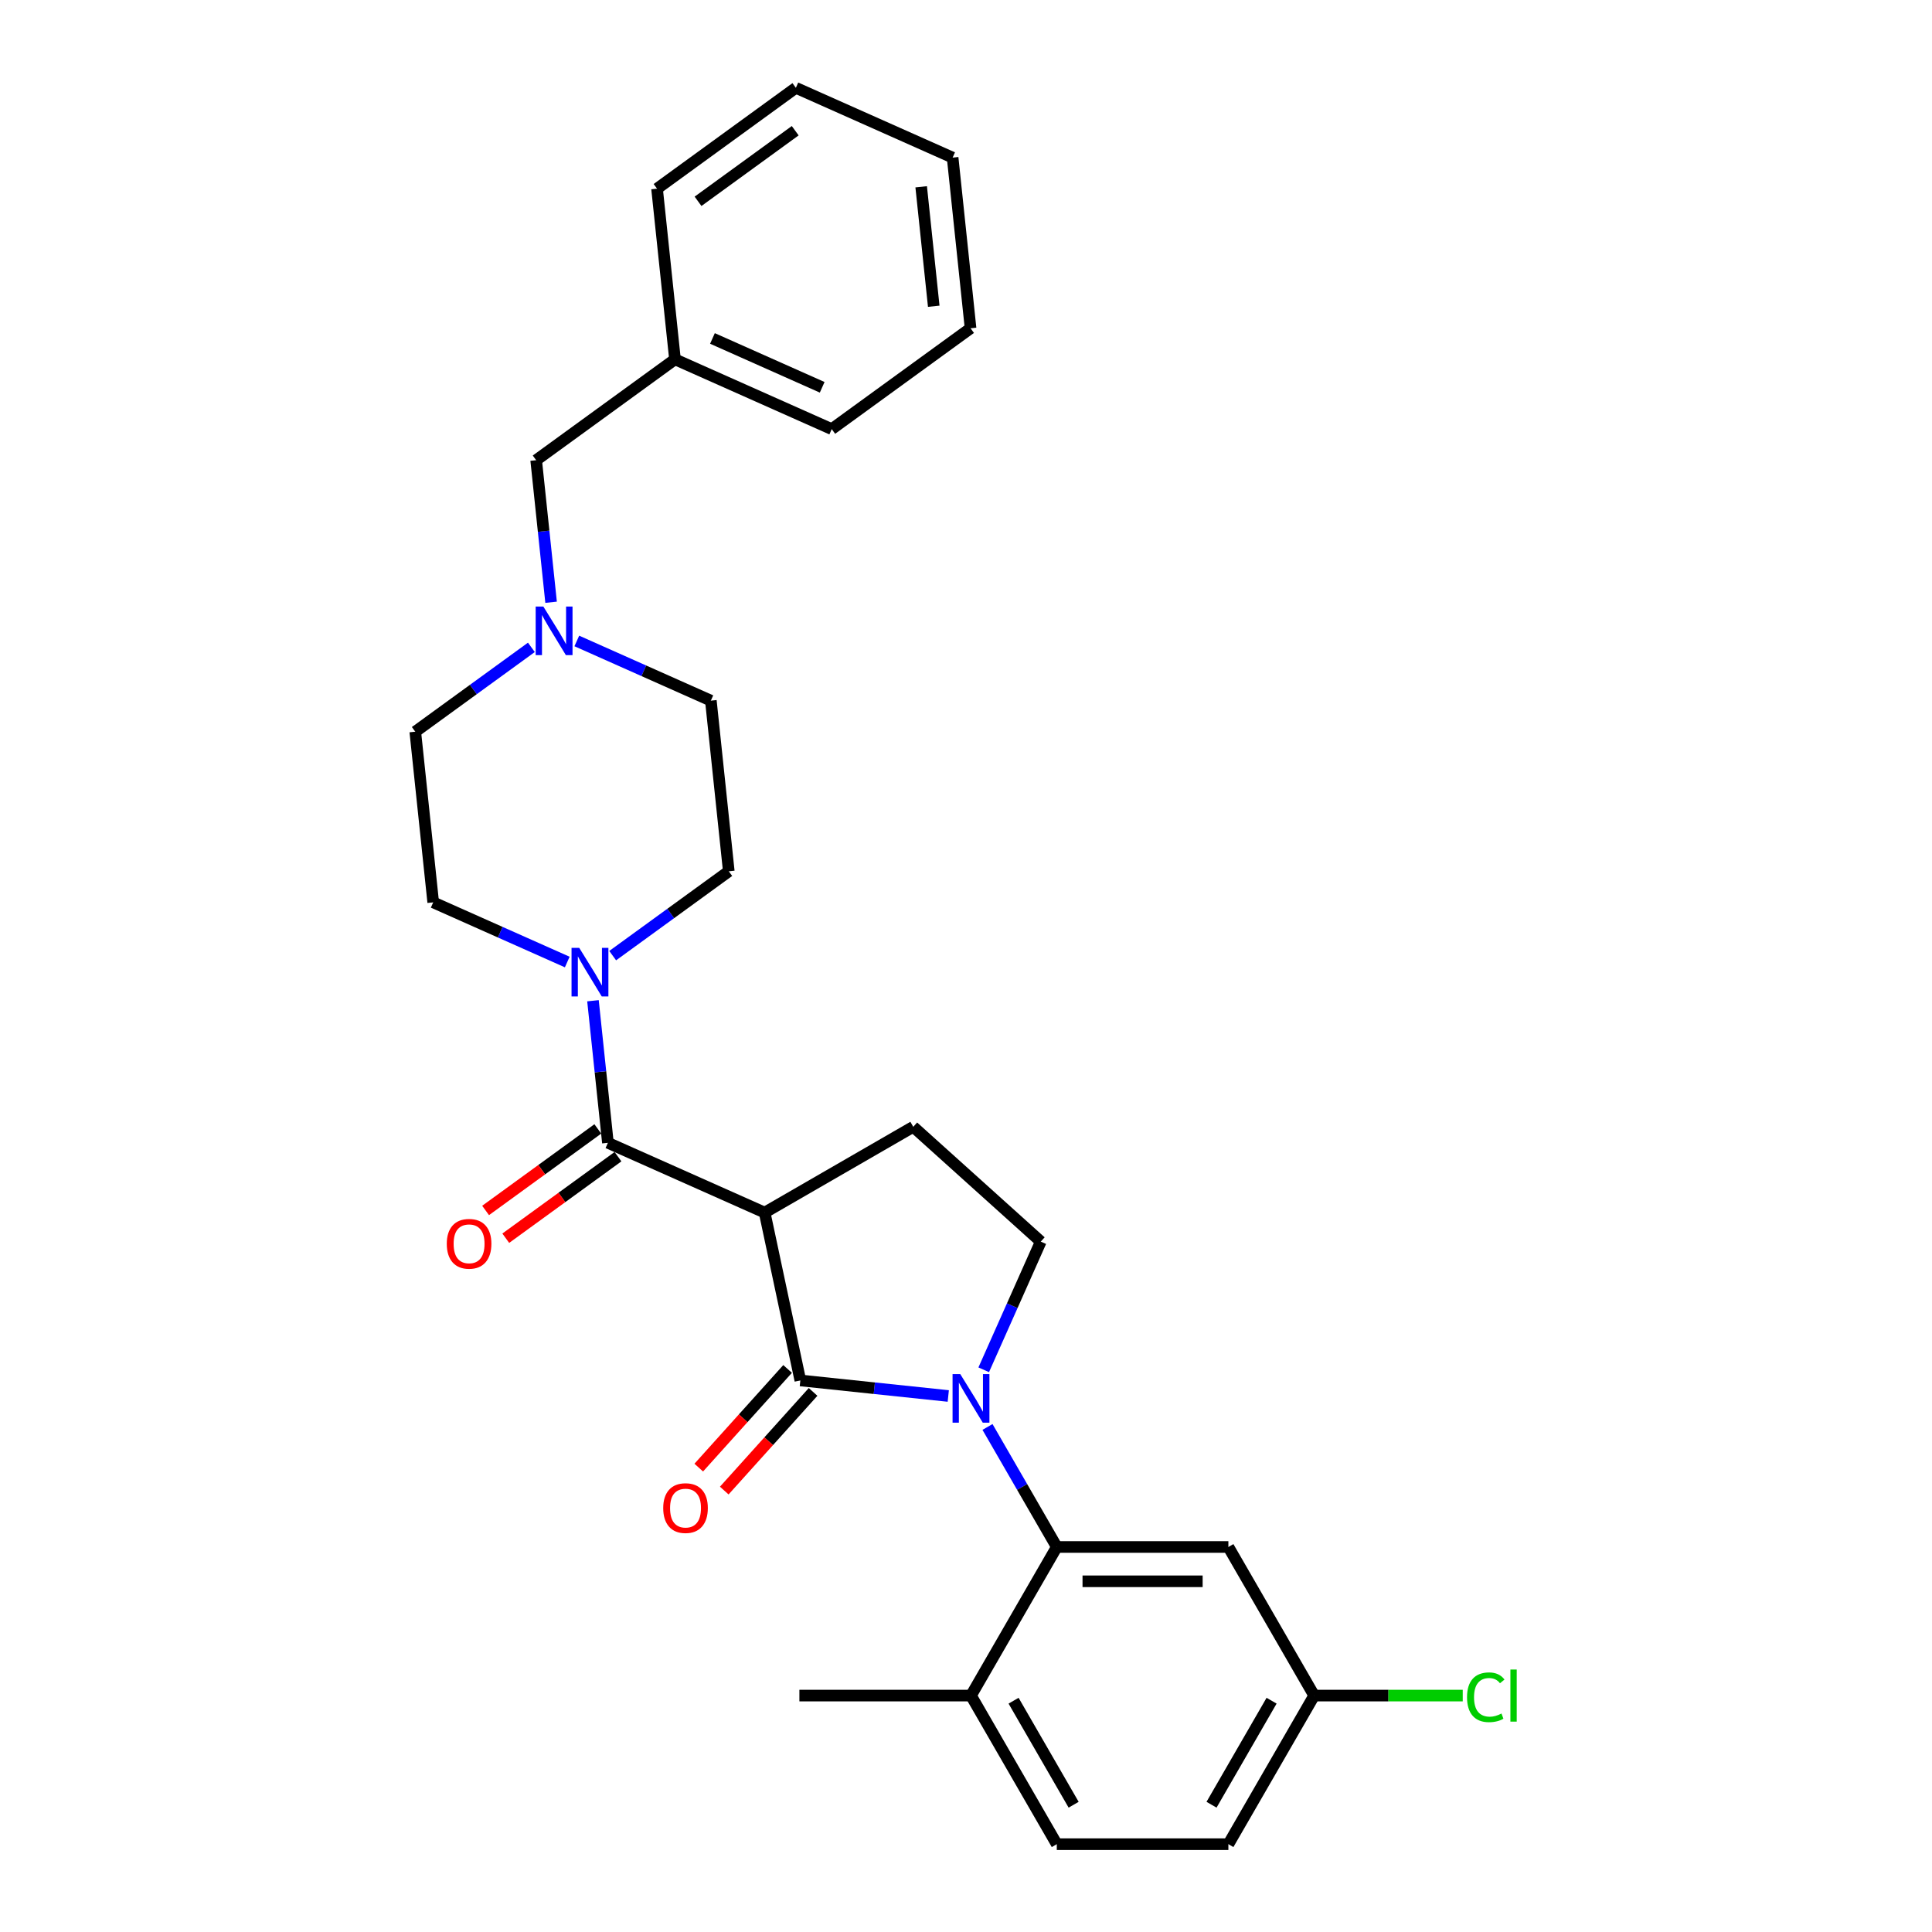 <?xml version='1.0' encoding='iso-8859-1'?>
<svg version='1.1' baseProfile='full'
              xmlns='http://www.w3.org/2000/svg'
                      xmlns:rdkit='http://www.rdkit.org/xml'
                      xmlns:xlink='http://www.w3.org/1999/xlink'
                  xml:space='preserve'
width='1000px' height='1000px' viewBox='0 0 1000 1000'>
<!-- END OF HEADER -->
<rect style='opacity:1.0;fill:#FFFFFF;stroke:none' width='1000' height='1000' x='0' y='0'> </rect>
<path class='bond-0' d='M 490.824,722.559 L 452.539,718.535' style='fill:none;fill-rule:evenodd;stroke:#0000FF;stroke-width:6px;stroke-linecap:butt;stroke-linejoin:miter;stroke-opacity:1' />
<path class='bond-0' d='M 452.539,718.535 L 414.254,714.511' style='fill:none;fill-rule:evenodd;stroke:#000000;stroke-width:6px;stroke-linecap:butt;stroke-linejoin:miter;stroke-opacity:1' />
<path class='bond-1' d='M 509.172,708.998 L 523.94,675.828' style='fill:none;fill-rule:evenodd;stroke:#0000FF;stroke-width:6px;stroke-linecap:butt;stroke-linejoin:miter;stroke-opacity:1' />
<path class='bond-1' d='M 523.94,675.828 L 538.708,642.657' style='fill:none;fill-rule:evenodd;stroke:#000000;stroke-width:6px;stroke-linecap:butt;stroke-linejoin:miter;stroke-opacity:1' />
<path class='bond-2' d='M 511.127,738.592 L 529.059,769.652' style='fill:none;fill-rule:evenodd;stroke:#0000FF;stroke-width:6px;stroke-linecap:butt;stroke-linejoin:miter;stroke-opacity:1' />
<path class='bond-2' d='M 529.059,769.652 L 546.992,800.712' style='fill:none;fill-rule:evenodd;stroke:#000000;stroke-width:6px;stroke-linecap:butt;stroke-linejoin:miter;stroke-opacity:1' />
<path class='bond-3' d='M 414.254,714.511 L 395.788,627.636' style='fill:none;fill-rule:evenodd;stroke:#000000;stroke-width:6px;stroke-linecap:butt;stroke-linejoin:miter;stroke-opacity:1' />
<path class='bond-4' d='M 407.654,708.568 L 384.665,734.1' style='fill:none;fill-rule:evenodd;stroke:#000000;stroke-width:6px;stroke-linecap:butt;stroke-linejoin:miter;stroke-opacity:1' />
<path class='bond-4' d='M 384.665,734.1 L 361.675,759.632' style='fill:none;fill-rule:evenodd;stroke:#FF0000;stroke-width:6px;stroke-linecap:butt;stroke-linejoin:miter;stroke-opacity:1' />
<path class='bond-4' d='M 420.855,720.454 L 397.865,745.986' style='fill:none;fill-rule:evenodd;stroke:#000000;stroke-width:6px;stroke-linecap:butt;stroke-linejoin:miter;stroke-opacity:1' />
<path class='bond-4' d='M 397.865,745.986 L 374.876,771.518' style='fill:none;fill-rule:evenodd;stroke:#FF0000;stroke-width:6px;stroke-linecap:butt;stroke-linejoin:miter;stroke-opacity:1' />
<path class='bond-5' d='M 395.788,627.636 L 472.705,583.228' style='fill:none;fill-rule:evenodd;stroke:#000000;stroke-width:6px;stroke-linecap:butt;stroke-linejoin:miter;stroke-opacity:1' />
<path class='bond-6' d='M 395.788,627.636 L 314.651,591.511' style='fill:none;fill-rule:evenodd;stroke:#000000;stroke-width:6px;stroke-linecap:butt;stroke-linejoin:miter;stroke-opacity:1' />
<path class='bond-7' d='M 472.705,583.228 L 538.708,642.657' style='fill:none;fill-rule:evenodd;stroke:#000000;stroke-width:6px;stroke-linecap:butt;stroke-linejoin:miter;stroke-opacity:1' />
<path class='bond-8' d='M 285.244,311.726 L 281.38,274.96' style='fill:none;fill-rule:evenodd;stroke:#0000FF;stroke-width:6px;stroke-linecap:butt;stroke-linejoin:miter;stroke-opacity:1' />
<path class='bond-8' d='M 281.38,274.96 L 277.516,238.193' style='fill:none;fill-rule:evenodd;stroke:#000000;stroke-width:6px;stroke-linecap:butt;stroke-linejoin:miter;stroke-opacity:1' />
<path class='bond-9' d='M 275.04,335.066 L 244.993,356.897' style='fill:none;fill-rule:evenodd;stroke:#0000FF;stroke-width:6px;stroke-linecap:butt;stroke-linejoin:miter;stroke-opacity:1' />
<path class='bond-9' d='M 244.993,356.897 L 214.946,378.728' style='fill:none;fill-rule:evenodd;stroke:#000000;stroke-width:6px;stroke-linecap:butt;stroke-linejoin:miter;stroke-opacity:1' />
<path class='bond-10' d='M 298.559,331.758 L 333.248,347.203' style='fill:none;fill-rule:evenodd;stroke:#0000FF;stroke-width:6px;stroke-linecap:butt;stroke-linejoin:miter;stroke-opacity:1' />
<path class='bond-10' d='M 333.248,347.203 L 367.937,362.648' style='fill:none;fill-rule:evenodd;stroke:#000000;stroke-width:6px;stroke-linecap:butt;stroke-linejoin:miter;stroke-opacity:1' />
<path class='bond-11' d='M 314.651,591.511 L 310.787,554.745' style='fill:none;fill-rule:evenodd;stroke:#000000;stroke-width:6px;stroke-linecap:butt;stroke-linejoin:miter;stroke-opacity:1' />
<path class='bond-11' d='M 310.787,554.745 L 306.922,517.978' style='fill:none;fill-rule:evenodd;stroke:#0000FF;stroke-width:6px;stroke-linecap:butt;stroke-linejoin:miter;stroke-opacity:1' />
<path class='bond-12' d='M 309.431,584.326 L 280.387,605.427' style='fill:none;fill-rule:evenodd;stroke:#000000;stroke-width:6px;stroke-linecap:butt;stroke-linejoin:miter;stroke-opacity:1' />
<path class='bond-12' d='M 280.387,605.427 L 251.343,626.529' style='fill:none;fill-rule:evenodd;stroke:#FF0000;stroke-width:6px;stroke-linecap:butt;stroke-linejoin:miter;stroke-opacity:1' />
<path class='bond-12' d='M 319.871,598.697 L 290.828,619.798' style='fill:none;fill-rule:evenodd;stroke:#000000;stroke-width:6px;stroke-linecap:butt;stroke-linejoin:miter;stroke-opacity:1' />
<path class='bond-12' d='M 290.828,619.798 L 261.784,640.899' style='fill:none;fill-rule:evenodd;stroke:#FF0000;stroke-width:6px;stroke-linecap:butt;stroke-linejoin:miter;stroke-opacity:1' />
<path class='bond-13' d='M 317.126,494.638 L 347.174,472.808' style='fill:none;fill-rule:evenodd;stroke:#0000FF;stroke-width:6px;stroke-linecap:butt;stroke-linejoin:miter;stroke-opacity:1' />
<path class='bond-13' d='M 347.174,472.808 L 377.221,450.977' style='fill:none;fill-rule:evenodd;stroke:#000000;stroke-width:6px;stroke-linecap:butt;stroke-linejoin:miter;stroke-opacity:1' />
<path class='bond-14' d='M 293.608,497.946 L 258.919,482.502' style='fill:none;fill-rule:evenodd;stroke:#0000FF;stroke-width:6px;stroke-linecap:butt;stroke-linejoin:miter;stroke-opacity:1' />
<path class='bond-14' d='M 258.919,482.502 L 224.23,467.057' style='fill:none;fill-rule:evenodd;stroke:#000000;stroke-width:6px;stroke-linecap:butt;stroke-linejoin:miter;stroke-opacity:1' />
<path class='bond-15' d='M 277.516,238.193 L 349.369,185.989' style='fill:none;fill-rule:evenodd;stroke:#000000;stroke-width:6px;stroke-linecap:butt;stroke-linejoin:miter;stroke-opacity:1' />
<path class='bond-16' d='M 680.216,877.629 L 635.808,954.545' style='fill:none;fill-rule:evenodd;stroke:#000000;stroke-width:6px;stroke-linecap:butt;stroke-linejoin:miter;stroke-opacity:1' />
<path class='bond-16' d='M 658.171,880.285 L 627.086,934.126' style='fill:none;fill-rule:evenodd;stroke:#000000;stroke-width:6px;stroke-linecap:butt;stroke-linejoin:miter;stroke-opacity:1' />
<path class='bond-17' d='M 680.216,877.629 L 635.808,800.712' style='fill:none;fill-rule:evenodd;stroke:#000000;stroke-width:6px;stroke-linecap:butt;stroke-linejoin:miter;stroke-opacity:1' />
<path class='bond-18' d='M 680.216,877.629 L 718.664,877.629' style='fill:none;fill-rule:evenodd;stroke:#000000;stroke-width:6px;stroke-linecap:butt;stroke-linejoin:miter;stroke-opacity:1' />
<path class='bond-18' d='M 718.664,877.629 L 757.113,877.629' style='fill:none;fill-rule:evenodd;stroke:#00CC00;stroke-width:6px;stroke-linecap:butt;stroke-linejoin:miter;stroke-opacity:1' />
<path class='bond-19' d='M 635.808,954.545 L 546.992,954.545' style='fill:none;fill-rule:evenodd;stroke:#000000;stroke-width:6px;stroke-linecap:butt;stroke-linejoin:miter;stroke-opacity:1' />
<path class='bond-20' d='M 546.992,954.545 L 502.584,877.629' style='fill:none;fill-rule:evenodd;stroke:#000000;stroke-width:6px;stroke-linecap:butt;stroke-linejoin:miter;stroke-opacity:1' />
<path class='bond-20' d='M 555.714,934.126 L 524.628,880.285' style='fill:none;fill-rule:evenodd;stroke:#000000;stroke-width:6px;stroke-linecap:butt;stroke-linejoin:miter;stroke-opacity:1' />
<path class='bond-21' d='M 502.584,877.629 L 546.992,800.712' style='fill:none;fill-rule:evenodd;stroke:#000000;stroke-width:6px;stroke-linecap:butt;stroke-linejoin:miter;stroke-opacity:1' />
<path class='bond-22' d='M 502.584,877.629 L 413.768,877.629' style='fill:none;fill-rule:evenodd;stroke:#000000;stroke-width:6px;stroke-linecap:butt;stroke-linejoin:miter;stroke-opacity:1' />
<path class='bond-23' d='M 546.992,800.712 L 635.808,800.712' style='fill:none;fill-rule:evenodd;stroke:#000000;stroke-width:6px;stroke-linecap:butt;stroke-linejoin:miter;stroke-opacity:1' />
<path class='bond-23' d='M 560.314,818.475 L 622.485,818.475' style='fill:none;fill-rule:evenodd;stroke:#000000;stroke-width:6px;stroke-linecap:butt;stroke-linejoin:miter;stroke-opacity:1' />
<path class='bond-24' d='M 349.369,185.989 L 430.507,222.113' style='fill:none;fill-rule:evenodd;stroke:#000000;stroke-width:6px;stroke-linecap:butt;stroke-linejoin:miter;stroke-opacity:1' />
<path class='bond-24' d='M 368.765,175.18 L 425.561,200.467' style='fill:none;fill-rule:evenodd;stroke:#000000;stroke-width:6px;stroke-linecap:butt;stroke-linejoin:miter;stroke-opacity:1' />
<path class='bond-25' d='M 349.369,185.989 L 340.086,97.659' style='fill:none;fill-rule:evenodd;stroke:#000000;stroke-width:6px;stroke-linecap:butt;stroke-linejoin:miter;stroke-opacity:1' />
<path class='bond-26' d='M 214.946,378.728 L 224.23,467.057' style='fill:none;fill-rule:evenodd;stroke:#000000;stroke-width:6px;stroke-linecap:butt;stroke-linejoin:miter;stroke-opacity:1' />
<path class='bond-27' d='M 367.937,362.648 L 377.221,450.977' style='fill:none;fill-rule:evenodd;stroke:#000000;stroke-width:6px;stroke-linecap:butt;stroke-linejoin:miter;stroke-opacity:1' />
<path class='bond-28' d='M 430.507,222.113 L 502.36,169.909' style='fill:none;fill-rule:evenodd;stroke:#000000;stroke-width:6px;stroke-linecap:butt;stroke-linejoin:miter;stroke-opacity:1' />
<path class='bond-29' d='M 340.086,97.659 L 411.939,45.455' style='fill:none;fill-rule:evenodd;stroke:#000000;stroke-width:6px;stroke-linecap:butt;stroke-linejoin:miter;stroke-opacity:1' />
<path class='bond-29' d='M 361.305,104.199 L 411.602,67.656' style='fill:none;fill-rule:evenodd;stroke:#000000;stroke-width:6px;stroke-linecap:butt;stroke-linejoin:miter;stroke-opacity:1' />
<path class='bond-30' d='M 411.939,45.455 L 493.077,81.579' style='fill:none;fill-rule:evenodd;stroke:#000000;stroke-width:6px;stroke-linecap:butt;stroke-linejoin:miter;stroke-opacity:1' />
<path class='bond-31' d='M 502.36,169.909 L 493.077,81.579' style='fill:none;fill-rule:evenodd;stroke:#000000;stroke-width:6px;stroke-linecap:butt;stroke-linejoin:miter;stroke-opacity:1' />
<path class='bond-31' d='M 483.302,158.516 L 476.803,96.685' style='fill:none;fill-rule:evenodd;stroke:#000000;stroke-width:6px;stroke-linecap:butt;stroke-linejoin:miter;stroke-opacity:1' />
<path  class='atom-0' d='M 497.024 711.218
L 505.266 724.541
Q 506.083 725.855, 507.398 728.236
Q 508.712 730.616, 508.783 730.758
L 508.783 711.218
L 512.123 711.218
L 512.123 736.371
L 508.676 736.371
L 499.83 721.805
Q 498.8 720.1, 497.699 718.146
Q 496.633 716.192, 496.313 715.588
L 496.313 736.371
L 493.045 736.371
L 493.045 711.218
L 497.024 711.218
' fill='#0000FF'/>
<path  class='atom-5' d='M 281.24 313.947
L 289.482 327.269
Q 290.299 328.583, 291.613 330.964
Q 292.928 333.344, 292.999 333.486
L 292.999 313.947
L 296.338 313.947
L 296.338 339.099
L 292.892 339.099
L 284.046 324.533
Q 283.016 322.828, 281.915 320.874
Q 280.849 318.92, 280.529 318.316
L 280.529 339.099
L 277.261 339.099
L 277.261 313.947
L 281.24 313.947
' fill='#0000FF'/>
<path  class='atom-6' d='M 343.279 780.585
Q 343.279 774.546, 346.263 771.171
Q 349.247 767.796, 354.825 767.796
Q 360.402 767.796, 363.387 771.171
Q 366.371 774.546, 366.371 780.585
Q 366.371 786.696, 363.351 790.177
Q 360.331 793.623, 354.825 793.623
Q 349.283 793.623, 346.263 790.177
Q 343.279 786.731, 343.279 780.585
M 354.825 790.781
Q 358.662 790.781, 360.722 788.223
Q 362.818 785.63, 362.818 780.585
Q 362.818 775.647, 360.722 773.16
Q 358.662 770.638, 354.825 770.638
Q 350.988 770.638, 348.892 773.125
Q 346.831 775.611, 346.831 780.585
Q 346.831 785.665, 348.892 788.223
Q 350.988 790.781, 354.825 790.781
' fill='#FF0000'/>
<path  class='atom-8' d='M 299.807 490.605
L 308.049 503.928
Q 308.867 505.242, 310.181 507.623
Q 311.495 510.003, 311.567 510.145
L 311.567 490.605
L 314.906 490.605
L 314.906 515.758
L 311.46 515.758
L 302.614 501.192
Q 301.584 499.487, 300.482 497.533
Q 299.417 495.579, 299.097 494.975
L 299.097 515.758
L 295.828 515.758
L 295.828 490.605
L 299.807 490.605
' fill='#0000FF'/>
<path  class='atom-9' d='M 231.251 643.787
Q 231.251 637.747, 234.235 634.372
Q 237.22 630.997, 242.797 630.997
Q 248.375 630.997, 251.359 634.372
Q 254.343 637.747, 254.343 643.787
Q 254.343 649.897, 251.324 653.379
Q 248.304 656.825, 242.797 656.825
Q 237.255 656.825, 234.235 653.379
Q 231.251 649.933, 231.251 643.787
M 242.797 653.983
Q 246.634 653.983, 248.695 651.425
Q 250.791 648.832, 250.791 643.787
Q 250.791 638.849, 248.695 636.362
Q 246.634 633.84, 242.797 633.84
Q 238.96 633.84, 236.864 636.326
Q 234.804 638.813, 234.804 643.787
Q 234.804 648.867, 236.864 651.425
Q 238.96 653.983, 242.797 653.983
' fill='#FF0000'/>
<path  class='atom-17' d='M 759.333 878.499
Q 759.333 872.246, 762.246 868.978
Q 765.195 865.674, 770.772 865.674
Q 775.959 865.674, 778.73 869.333
L 776.386 871.252
Q 774.361 868.587, 770.772 868.587
Q 766.971 868.587, 764.946 871.145
Q 762.957 873.667, 762.957 878.499
Q 762.957 883.473, 765.017 886.031
Q 767.113 888.588, 771.163 888.588
Q 773.934 888.588, 777.167 886.919
L 778.162 889.583
Q 776.847 890.436, 774.858 890.933
Q 772.868 891.431, 770.666 891.431
Q 765.195 891.431, 762.246 888.091
Q 759.333 884.752, 759.333 878.499
' fill='#00CC00'/>
<path  class='atom-17' d='M 781.786 864.146
L 785.054 864.146
L 785.054 891.111
L 781.786 891.111
L 781.786 864.146
' fill='#00CC00'/>
</svg>
